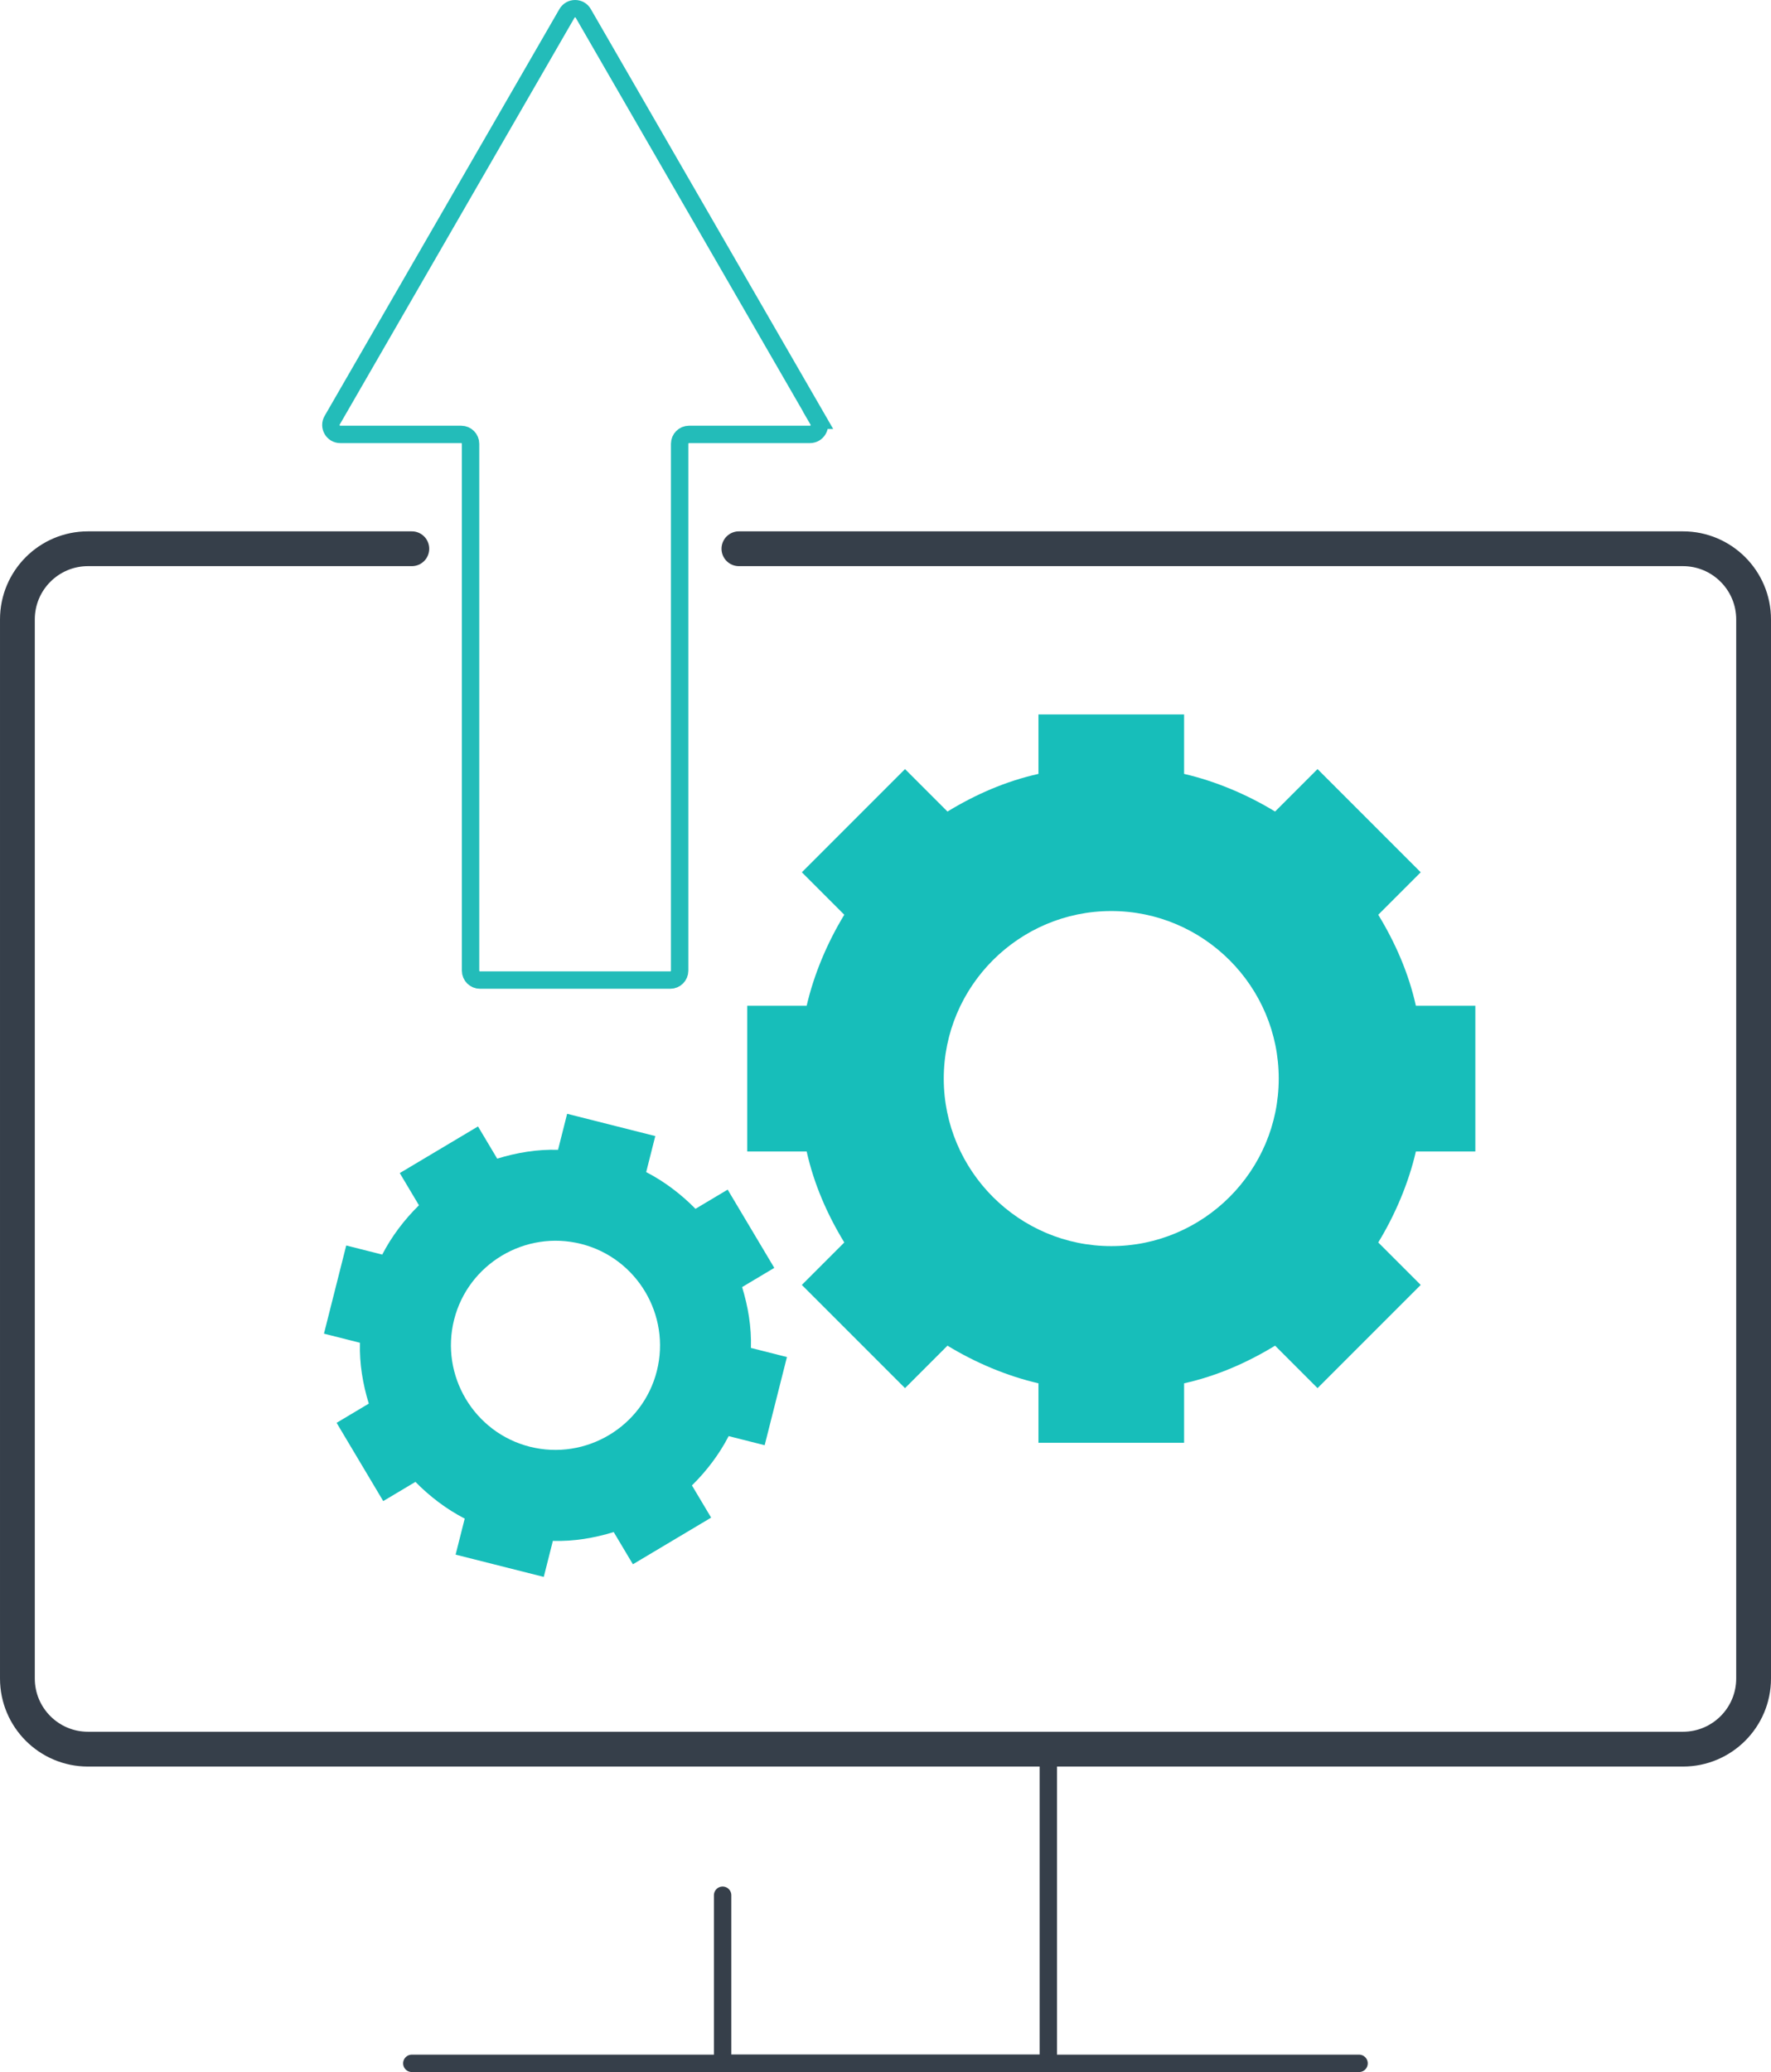 <svg xmlns="http://www.w3.org/2000/svg" id="Layer_2" data-name="Layer 2" viewBox="0 0 305.37 357.17"><defs><style>      .cls-1 {        stroke: #23bcb9;        stroke-miterlimit: 10;      }      .cls-1, .cls-2 {        stroke-width: 3px;      }      .cls-1, .cls-2, .cls-3 {        fill: none;      }      .cls-2, .cls-3 {        stroke: #363f4a;        stroke-linecap: round;        stroke-linejoin: round;      }      .cls-4 {        fill: #17beba;        stroke-width: 0px;      }      .cls-3 {        stroke-width: 6px;      }    </style></defs><g id="Layer_1-2" data-name="Layer 1"><g><g><path class="cls-3" d="M71.01,94.59H15.17c-6.72,0-12.17,5.46-12.17,12.18v182.56c0,6.73,5.45,12.18,12.17,12.18h275.02c6.72,0,12.18-5.45,12.18-12.18V106.77c0-6.72-5.46-12.18-12.18-12.18H127.41"></path><polyline class="cls-2" points="161.7 301.51 180.76 301.51 180.76 355.67 124.6 355.67 124.6 326.69"></polyline><line class="cls-2" x1="71.01" y1="355.67" x2="234.34" y2="355.67"></line></g><path class="cls-1" d="M141.07,72.45L100.57,2.31c-.62-1.08-2.18-1.08-2.81,0l-40.49,70.14c-.62,1.08.16,2.43,1.4,2.43h20.85c.9,0,1.62.73,1.62,1.62v90.82c0,.9.73,1.62,1.62,1.62h32.81c.9,0,1.62-.73,1.62-1.62v-90.82c0-.9.73-1.62,1.62-1.62h20.85c1.25,0,2.03-1.35,1.4-2.43Z"></path><path class="cls-4" d="M131.85,249.12l3.84-15.2-6.21-1.57c.11-3.61-.49-7.13-1.52-10.49l5.55-3.31-8.04-13.49-5.55,3.31c-2.46-2.51-5.4-4.74-8.5-6.33l1.57-6.21-15.2-3.84-1.57,6.21c-3.61-.11-7.13.49-10.49,1.52l-3.31-5.55-13.49,8.04,3.31,5.55c-2.51,2.46-4.74,5.4-6.33,8.5l-6.21-1.57-3.84,15.2,6.21,1.57c-.11,3.61.49,7.13,1.52,10.49l-5.55,3.31,8.04,13.49,5.55-3.31c2.46,2.51,5.4,4.74,8.5,6.33l-1.57,6.21,15.2,3.84,1.57-6.21c3.61.11,7.13-.49,10.49-1.52l3.31,5.55,13.49-8.04-3.31-5.55c2.51-2.46,4.74-5.4,6.33-8.5l6.21,1.57ZM91.36,249.38c-9.62-2.43-15.49-12.27-13.06-21.9,2.43-9.62,12.27-15.49,21.9-13.06,9.62,2.43,15.49,12.27,13.06,21.9s-12.27,15.49-21.9,13.06Z"></path><path class="cls-4" d="M254.39,198.48v-25.11h-10.25c-1.26-5.65-3.56-10.88-6.49-15.69l7.32-7.32-17.79-17.79-7.32,7.32c-4.81-2.93-10.25-5.23-15.69-6.49v-10.25h-25.11v10.25c-5.65,1.26-10.88,3.56-15.69,6.49l-7.32-7.32-17.79,17.79,7.32,7.32c-2.93,4.81-5.23,10.25-6.49,15.69h-10.25v25.11h10.25c1.26,5.65,3.56,10.88,6.49,15.69l-7.32,7.32,17.79,17.79,7.32-7.32c4.81,2.93,10.25,5.23,15.69,6.49v10.25h25.11v-10.25c5.65-1.26,10.88-3.56,15.69-6.49l7.32,7.32,17.79-17.79-7.32-7.32c2.93-4.81,5.23-10.25,6.49-15.69h10.25ZM191.61,214.8c-15.9,0-28.88-12.97-28.88-28.88s12.97-28.88,28.88-28.88,28.88,12.97,28.88,28.88-12.97,28.88-28.88,28.88Z"></path></g></g></svg>